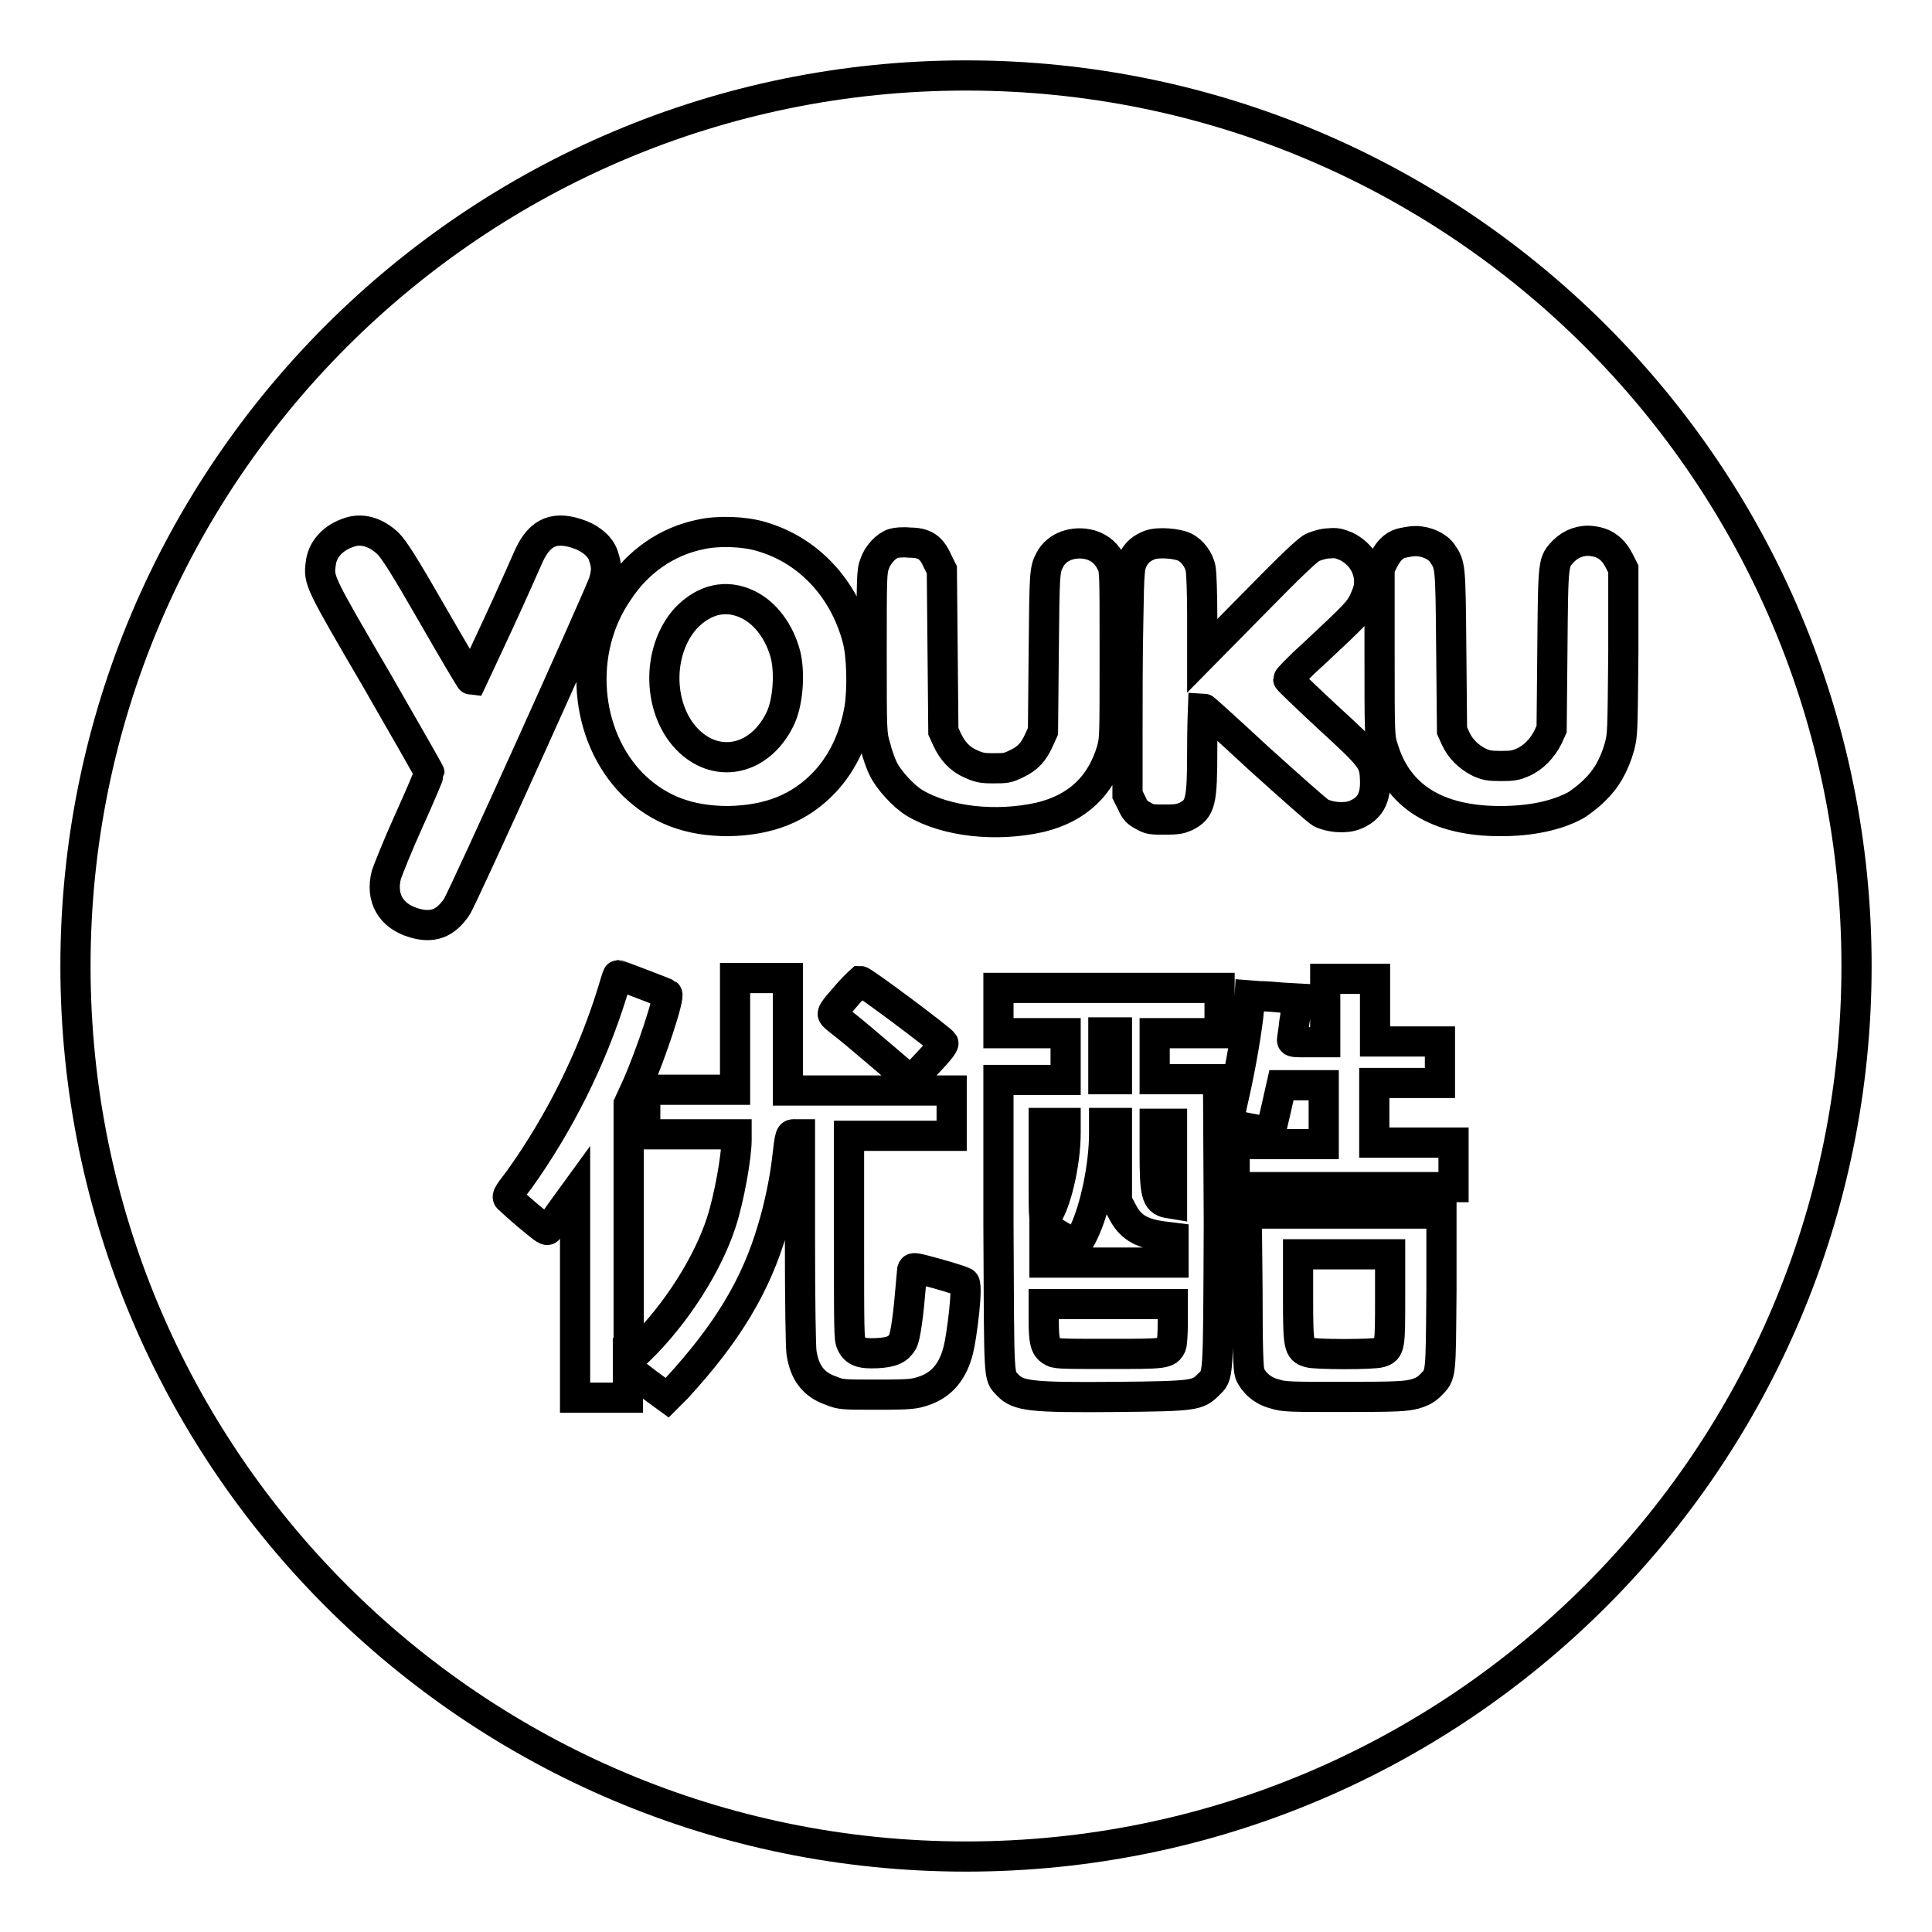 <?xml version="1.0" encoding="utf-8"?>
<!-- Svg Vector Icons : http://www.onlinewebfonts.com/icon -->
<!DOCTYPE svg PUBLIC "-//W3C//DTD SVG 1.1//EN" "http://www.w3.org/Graphics/SVG/1.1/DTD/svg11.dtd">
<svg version="1.1" xmlns="http://www.w3.org/2000/svg" xmlns:xlink="http://www.w3.org/1999/xlink" x="0px" y="0px" viewBox="0 0 256 256" enable-background="new 0 0 256 256" xml:space="preserve">
<g><g><path stroke-width="4" fill-opacity="0" stroke="#000000"  d="M138.6,161.3c1.3-1.7,2.6-7.1,2.6-11.2v-1.3h-2.9v6.4C138.3,161.2,138.3,161.7,138.6,161.3z"/><path stroke-width="4" fill-opacity="0" stroke="#000000"  d="M148.7,160.5l-0.7-1.3l0-5.2l0-5.2h-1.7v1.4c0,4.3-1.2,10-2.7,13.1c-0.9,1.8-0.8,1.8-3.2,0.4l-2-1.2v4.8h17.1V164l-1.6-0.2C151.1,163.4,149.7,162.5,148.7,160.5z"/><path stroke-width="4" fill-opacity="0" stroke="#000000"  d="M153,152.7c0,5.4,0.2,6.4,1.7,6.7l0.6,0.1v-5.3l0,0v-5.3H153V152.7L153,152.7z"/><path stroke-width="4" fill-opacity="0" stroke="#000000"  d="M138.3,175c0,2.7,0.2,3.5,1,4c0.6,0.4,1,0.4,7.5,0.4c7.5,0,7.9,0,8.4-1.1c0.1-0.3,0.2-1.5,0.2-3v-2.5h-17.1V175L138.3,175z"/><path stroke-width="4" fill-opacity="0" stroke="#000000"  d="M148,139.9v-3.1h-1.8v6.2h1.8V139.9z"/><path stroke-width="4" fill-opacity="0" stroke="#000000"  d="M128,10C62.8,10,10,62.8,10,128c0,65.2,52.8,118,118,118c65.2,0,118-52.8,118-118C246,62.8,193.2,10,128,10z M149.5,82.3c0.1-7,0.2-7.2,0.6-8.1c0.5-1,1.2-1.6,2.3-2c1.1-0.4,3.6-0.2,4.6,0.3c1,0.5,1.9,1.7,2.1,2.9c0.1,0.6,0.2,3.3,0.2,6.2l0,5.3l6.9-7c4.9-5,7.2-7.2,7.8-7.4c0.5-0.2,1.4-0.5,2.1-0.5c1-0.1,1.3,0,2.3,0.4c2,1,3.2,3,3,5.1c0,0.6-0.4,1.5-0.7,2.2c-0.7,1.3-0.8,1.5-6.7,7c-1.9,1.7-3.3,3.2-3.3,3.3c0,0.1,2.4,2.4,5.2,5c6,5.5,6.2,5.8,6.3,8.3c0.1,2.5-0.7,3.9-2.7,4.7c-1.3,0.5-3.3,0.3-4.5-0.3c-0.5-0.3-4.1-3.5-8.2-7.2c-4-3.7-7.3-6.7-7.4-6.7c0,0-0.1,2.5-0.1,5.5c0,7-0.2,7.9-2.2,8.9c-0.7,0.3-1.1,0.4-2.7,0.4c-1.7,0-2.1,0-2.9-0.5c-0.8-0.4-1.1-0.7-1.5-1.6l-0.6-1.2l0-7.9C149.4,93.1,149.4,86.3,149.5,82.3z M92.9,70.8c2.3-0.5,5.7-0.4,8,0.3c6.2,1.8,10.9,6.8,12.7,13.5c0.6,2.2,0.7,6.5,0.3,9.2c-0.7,4-2.2,7.2-4.6,9.8c-3.3,3.5-7.4,5.1-12.8,5.2c-5.2,0-9.2-1.5-12.6-4.8c-6.5-6.5-7.4-17.8-2-25.6C84.5,74.4,88.4,71.7,92.9,70.8z M125,138.2c0.1,0.2-0.6,1.1-2.8,3.4l-1.5,1.6l-3.4-2.9c-1.9-1.6-4.1-3.5-5-4.2c-0.9-0.7-1.8-1.4-1.9-1.6c-0.2-0.2,0-0.6,1.6-2.4c1-1.2,2-2.1,2-2.1C114.4,130,124.7,137.7,125,138.2z M54.9,122.3c-3.1-0.9-4.5-3.3-3.7-6.4c0.2-0.6,1.5-3.9,3-7.2c1.5-3.3,2.7-6.2,2.7-6.3c0-0.1-3.2-5.7-7-12.3c-7.6-13-7.7-13.2-7.4-15.4c0.2-1.9,1.6-3.4,3.6-4.1c1.8-0.7,3.7-0.1,5.3,1.4c0.8,0.8,2.1,2.8,6,9.6c2.7,4.7,5,8.6,5.1,8.6c0,0,1.6-3.4,3.5-7.5c1.9-4.1,3.7-8.2,4.1-9.1c1.5-3.2,3.5-4,6.9-2.7c1.5,0.6,2.7,1.7,3,2.9c0.4,1.2,0.4,1.9,0,3.3c-0.4,1.4-18.7,42-19.5,43.1C59,122.4,57.3,123,54.9,122.3z M127,178.8c-0.7,2.9-2.2,4.7-4.6,5.5c-1.2,0.4-1.6,0.5-6.1,0.5c-4.6,0-4.9,0-6.1-0.5c-2.4-0.8-3.6-2.4-4-5.1c-0.1-0.8-0.2-6.4-0.2-15.1v-13.8h-0.6c-0.7,0-0.7-0.2-1.1,3.3c-0.3,2.7-1.1,6.5-1.9,9.1c-2.2,7.6-6,13.9-12.7,21.2l-1.3,1.3l-2.6-1.9l-2.6-2l0,2l0,1.9h-7l0-13.6l0-13.6l-1.6,2.2c-0.9,1.3-1.7,2.4-1.9,2.6c-0.2,0.4-0.4,0.2-2.6-1.6c-1.3-1.1-2.4-2.1-2.6-2.3c-0.4-0.3-0.4-0.4,1.3-2.6c5.3-7.4,9.6-16,12.3-24.7c0.4-1.3,0.7-2.4,0.8-2.4c0.1,0,6.4,2.4,6.5,2.5c0.4,0.3-2.1,7.9-4,12.2l-1.1,2.4v33.9l1.5-1.4c4.8-4.7,9-11.3,10.8-16.9c1-3.1,2-8.6,2-10.9v-0.7H85.5l0-3l0-2.9l5.9,0l6,0l0-7.4l0-7.4l3.5,0l3.5,0v14.9h21.7v6h-13.6v13.4c0,12.4,0,13.5,0.3,14.1c0.5,1.1,1.3,1.4,3.4,1.3c2-0.1,2.8-0.5,3.4-1.5c0.4-0.7,0.8-3.9,1.1-7.6c0.1-1,0.2-1.9,0.2-2c0.1-0.3,0.5-0.2,3.4,0.6c1.8,0.5,3.3,1,3.4,1.1C128.4,169.8,127.4,177.3,127,178.8z M121.2,106.4c-1.5-0.9-3.5-3.1-4.2-4.6c-0.3-0.6-0.8-2-1-2.9c-0.5-1.6-0.5-1.9-0.5-12.4c0-10,0-10.8,0.4-11.8c0.4-1.2,1.5-2.4,2.5-2.7c0.3-0.1,1.3-0.2,2.1-0.1c2,0,2.9,0.6,3.7,2.4l0.6,1.2l0.1,10.7l0.1,10.7l0.5,1.1c0.7,1.5,1.7,2.6,3.1,3.2c1.1,0.5,1.5,0.6,3,0.6c1.6,0,1.9,0,3.1-0.6c1.5-0.7,2.3-1.6,3-3.2l0.5-1.1l0.1-10.5c0.1-10.4,0.1-10.9,0.8-12.2c0.9-1.8,3.2-2.6,5.4-2c1.3,0.4,2.2,1.2,2.8,2.5c0.4,0.8,0.4,1.1,0.4,12c0,11.1,0,11.2-0.4,12.7c-1.4,4.7-4.5,7.7-9.5,8.9C132,109.6,125.4,108.9,121.2,106.4z M161.5,162.1c-0.1,21.2,0,20-1.4,21.4c-1.4,1.4-1.8,1.5-12.1,1.6c-11.4,0.1-13.1-0.1-14.5-1.6c-1.2-1.3-1.1,0-1.2-21.2l0-19.2h8.9v-6.2h-8.9v-3v-3h29.3v6H153l0,3l0,3.1l4.2,0l4.2,0L161.5,162.1z M191,170.9c-0.1,11.4,0,11.2-1.4,12.6c-0.6,0.6-1.1,0.9-2.1,1.2c-1.2,0.3-2,0.4-9.3,0.4c-7.2,0-8.1,0-9.3-0.4c-1.6-0.4-2.8-1.5-3.3-2.7c-0.2-0.6-0.3-3.3-0.3-11l-0.1-10.2h25.8L191,170.9z M192.4,157.3l-14.4,0l-14.4,0l0-2.9l0-2.8h11.8l0-3.9l0-3.9l-2.8,0l-2.8,0l-0.7,3.1c-0.4,1.7-0.7,3.1-0.8,3.1c0,0-1.3-0.2-2.8-0.5c-2.1-0.4-2.7-0.6-2.7-0.8c0-0.1,0.3-1.7,0.7-3.4c0.9-3.9,1.8-9.2,2-11.6l0.1-1.8l1.3,0.1c0.7,0,2.1,0.1,3.1,0.2l1.8,0.1v0.6c0,0.3-0.1,1.5-0.3,2.6c-0.1,1.1-0.3,2.1-0.3,2.3c0,0.3,0.2,0.3,2.2,0.3h2.2v-4.2l0,0v-4.2h6.6v8.3l4.3,0l4.3,0l0,2.7l0,2.8h-8.7v7.9h10.5V157.3L192.4,157.3z M214.6,98.9c-0.7,2.5-1.8,4.4-3.4,5.9c-0.7,0.7-1.9,1.6-2.4,1.9c-2.6,1.4-6,2.1-10,2.1c-8.4,0-13.6-3.3-15.5-9.6c-0.5-1.5-0.5-1.6-0.5-12.7V75.3l0.5-1c0.6-1.2,1.3-2,2.3-2.3c0.4-0.1,1.3-0.3,2-0.3c1.4,0,2.9,0.7,3.5,1.6c1.1,1.6,1.1,1.5,1.2,12.9l0.1,10.6l0.5,1.1c0.6,1.3,1.7,2.4,3.1,3.1c0.9,0.4,1.3,0.5,2.9,0.5c1.6,0,2-0.1,2.9-0.5c1.4-0.6,2.6-1.9,3.3-3.3l0.5-1.1l0.1-10.6c0.1-11.9,0.1-11.5,1.5-13c1-1,2.4-1.5,3.8-1.3c1.7,0.2,2.8,1.1,3.6,2.7l0.5,1v10.9C215,97.2,215,97.3,214.6,98.9z"/><path stroke-width="4" fill-opacity="0" stroke="#000000"  d="M91.4,98.3c3.9,3.6,9.3,2.3,11.9-2.9c1.1-2.1,1.4-6.1,0.8-8.6c-0.8-3.1-2.7-5.6-5-6.7c-2.9-1.4-5.8-0.7-8.2,1.8C86.9,86.3,87.1,94.3,91.4,98.3z"/><path stroke-width="4" fill-opacity="0" stroke="#000000"  d="M173.4,179.2c0.9,0.3,8.6,0.3,9.5,0c1.3-0.4,1.3-0.8,1.3-7.3v-5.7H172v5.7C172,178.4,172.1,178.8,173.4,179.2z"/></g></g>
</svg>